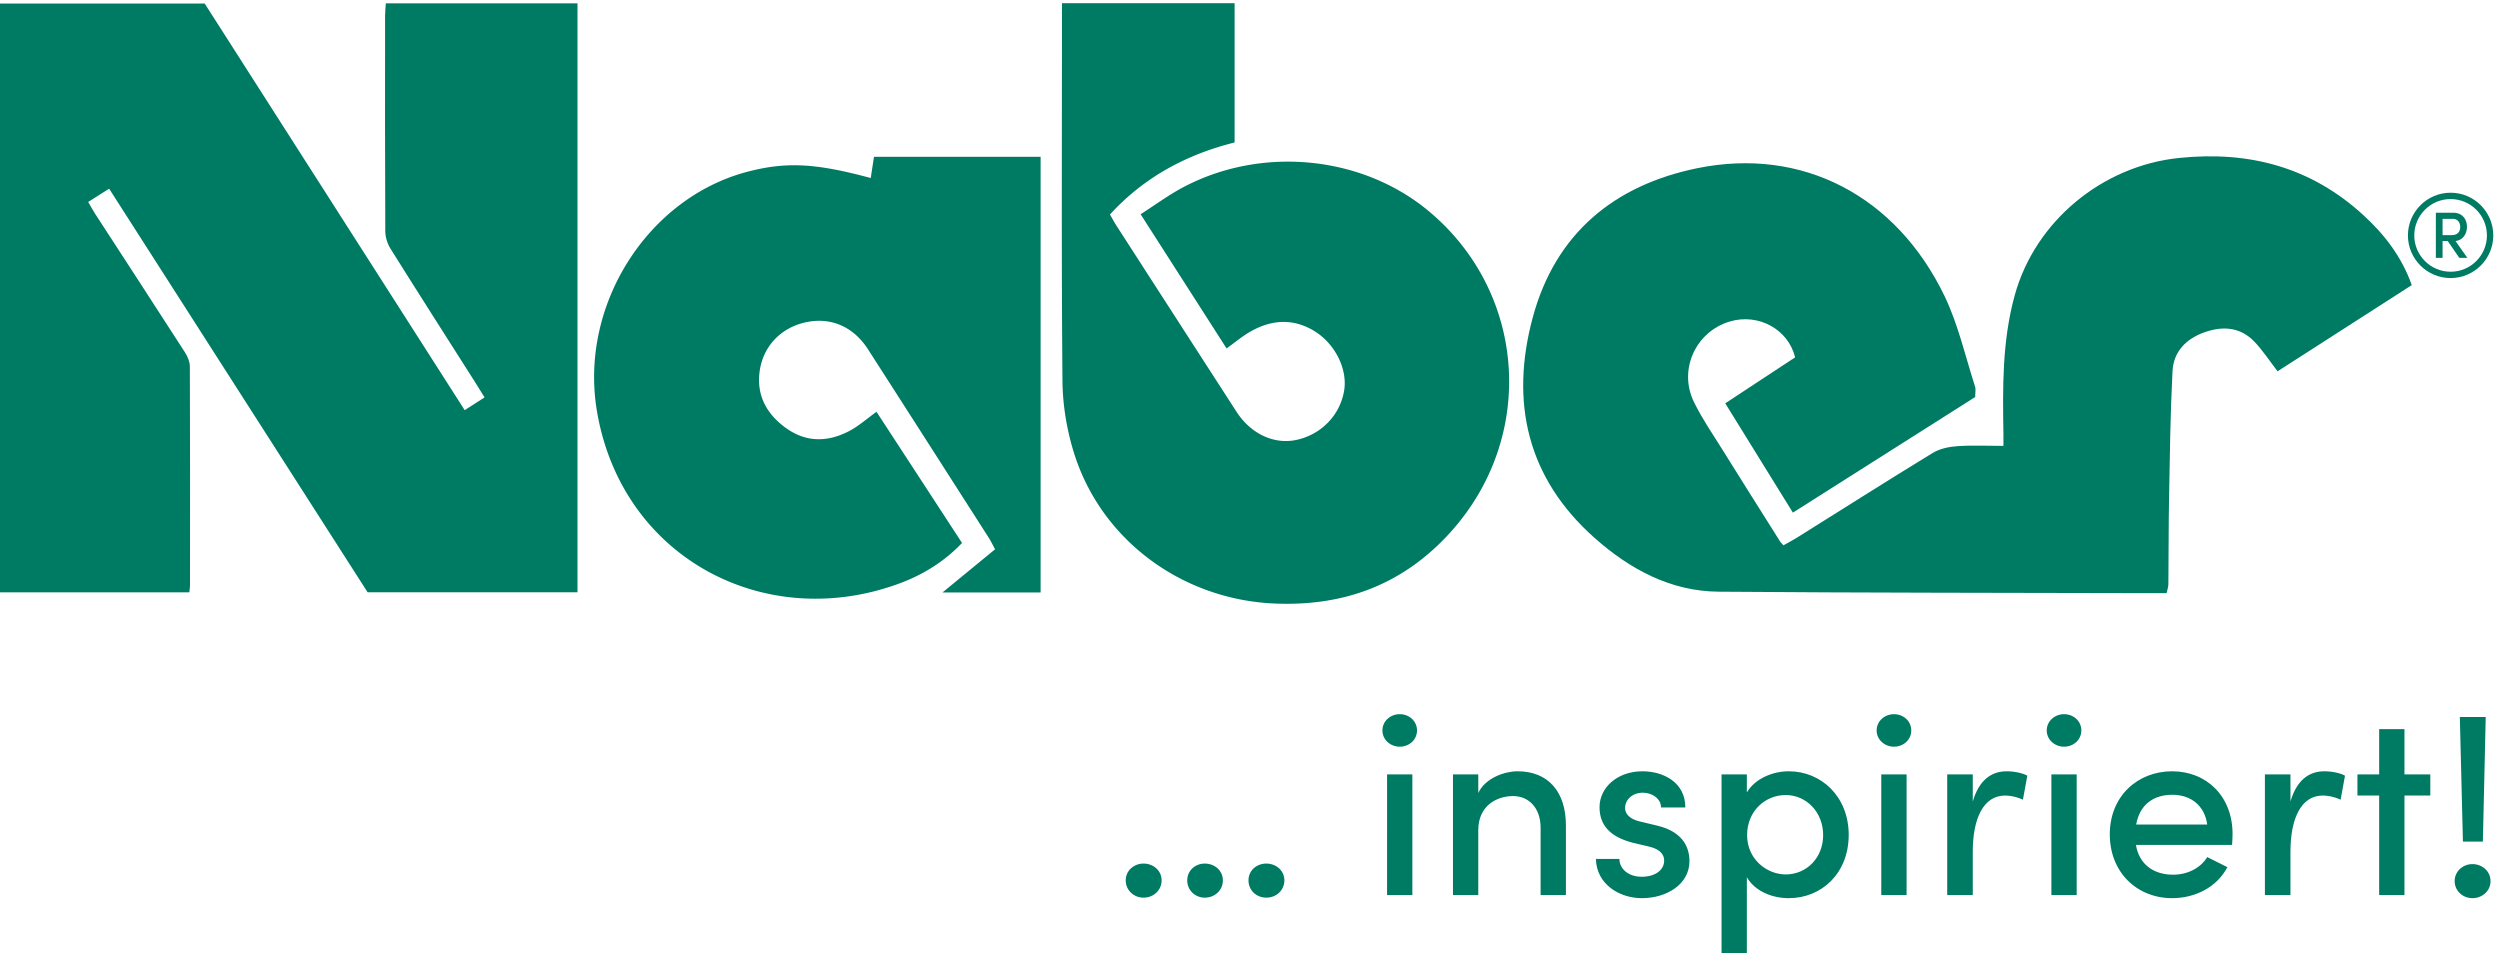 <?xml version="1.0"?>
<svg xmlns="http://www.w3.org/2000/svg" xml:space="preserve" viewBox="47.28 72.57 560.73 213.73" width="1920" height="732"><path d="M2715.97 922.551c-15.68 0-29.18-11.742-29.18-27.422 0-15.688 13.5-27.43 29.18-27.43 16.11 0 29.18 11.742 29.18 27.43 0 15.68-13.07 27.422-29.18 27.422M3836.29 922.551c-15.68 0-29.18-11.742-29.18-27.422 0-15.688 13.5-27.43 29.18-27.43 16.11 0 29.18 11.742 29.18 27.43 0 15.68-13.07 27.422-29.18 27.422M3549.47 922.551c-15.68 0-29.22-11.742-29.22-27.422 0-15.688 13.54-27.43 29.22-27.43 16.11 0 29.18 11.742 29.18 27.43 0 15.68-13.07 27.422-29.18 27.422M2914.74 826.23c-21.81 0-54.5-11.308-66.28-36.589V821h-42.68V617.48h42.68v109.391c0 42.289 32.26 57.578 58.87 57.578 26.18 0 46.23-20.09 46.23-53.211V617.48h42.68v116.372c.42 57.968-30.04 92.378-81.5 92.378M3151.46 734.281l-30.98 7.418c-12.64 3.039-24.42 10.02-24.42 22.66 0 13.969 12.21 25.75 30.12 25.75 15.26 0 30.51-10.019 30.51-24.847h40.96c0 42.668-37.45 60.968-72.37 60.968-42.29 0-72.32-27.421-72.32-60.539 0-30.121 17.39-49.75 55.31-59.769l27.51-6.524c15.25-3.507 26.14-10.488 26.14-23.988 0-15.25-14.4-27.039-37.92-27.039-23.14 0-37.54 13.969-37.54 30.078h-39.63c.9-42.719 39.63-66.199 77.59-66.199 41.87 0 80.17 23.48 80.17 62.301 0 21.769-9.55 48.847-53.13 59.73M2694.64 617.48h42.67V821h-42.67V617.48M4542.62 707.672l4.8 210.117h-43.66l5.22-210.117h33.64M2283.94 670.609c-16.11 0-30.03-11.789-30.03-28.32 0-16.969 13.92-29.18 30.03-29.18 16.54 0 30.51 12.211 30.51 29.18 0 16.531-13.97 28.32-30.51 28.32M2491.02 670.609c-16.54 0-30.08-11.789-30.08-28.32 0-16.969 13.54-29.18 30.08-29.18s30.46 12.211 30.46 29.18c0 16.531-13.92 28.32-30.46 28.32M2387.25 670.609c-16.11 0-29.61-11.789-29.61-28.32 0-16.969 13.5-29.18 29.61-29.18 16.58 0 30.51 12.211 30.51 29.18 0 16.531-13.93 28.32-30.51 28.32M3682.38 775.281V821h-43.1V617.48h43.1v73.219c0 54.93 17.44 94.61 54.5 94.61 8.27 0 18.73-1.758 30.08-6.989l7.41 40.489c-6.55 3.941-20.95 7.421-34.87 7.421-26.19 0-46.66-15.261-57.12-50.949M4218.14 775.281V821h-43.11V617.48h43.11v73.219c0 54.93 17.44 94.61 54.5 94.61 8.27 0 18.72-1.758 30.08-6.989l7.41 40.489c-6.55 3.941-20.95 7.421-34.88 7.421-26.18 0-46.66-15.261-57.11-50.949M4018.52 826.23c-57.98 0-105.07-41.82-105.07-106.351 0-64.52 46.23-107.629 105.07-107.629 38.76 0 75.4 18.25 93.27 52.281l-34.02 17.008c-11.32-18.769-33.55-29.699-57.51-29.699-32.69 0-57.11 17.012-62.76 50.219h162.14c.43 6.511.85 12.601.85 18.25 0 64.101-44.01 105.921-101.97 105.921m-60.6-89.808c6.09 34.066 29.65 50.18 61.03 50.18 31.35 0 54.45-18.301 58.82-50.18h-119.85M4410.39 897.27h-42.68V821h-36.63v-35.691h36.63V617.48h42.68v167.829h43.57V821h-43.57v76.27M3372.04 826.23c-27.46 0-57.16-12.64-70.65-35.691V821h-42.68V518.512h42.68V647.52c13.49-23.098 41.86-35.27 70.65-35.27 55.36 0 101.12 41.781 101.12 106.73 0 64.571-46.19 107.25-101.12 107.25m-5.23-173.96c-31.4 0-64.99 25.32-64.99 66.332 0 40.957 30.97 67.57 64.99 67.57 35.31 0 63.25-29.223 63.25-67.57 0-38.391-27.94-66.332-63.25-66.332M4525.05 669.711c-16.11 0-30.03-12.172-30.03-28.711 0-16.578 13.92-28.75 30.03-28.75 16.54 0 30.51 12.172 30.51 28.75 0 16.539-13.97 28.711-30.51 28.711M3528.09 617.48h42.68V821h-42.68V617.48M3814.95 617.48h42.68V821h-42.68V617.48M1004.89 2100.79c-.09-121.25-.26-242.47.34-363.68.04-10.04 3.6-21.31 8.96-29.82 46.74-74.73 94.26-148.98 141.56-223.36 5.32-8.4 10.5-16.88 16.93-27.17-11.74-7.5-22.03-14.1-33.55-21.51-147.439 230.55-293.415 458.93-438.446 685.71H354.602v-992.92h320.113c.508 4.59 1.199 7.84 1.199 11.1.09 123.27.258 246.49-.25 369.72-.051 8.06-3.859 16.97-8.32 23.95-50.262 78.07-100.992 155.88-151.551 233.78-3.852 5.98-7.238 12.29-11.57 19.75 12.39 7.84 22.929 14.52 35.308 22.37 146.41-228.55 291.793-455.59 435.883-680.58h353.956v993.17h-323.2c-.47-7.44-1.28-14-1.28-20.51M4029.99 1860.52c-129.1-13.41-242.31-106.39-276.85-231.54-21.25-77-20.39-155.63-19.06-234.38.09-5.78 0-11.57 0-19.62-27.5 0-53.05 1.29-78.32-.52-14.02-.98-29.39-4.32-41.14-11.52-76.99-47-153.08-95.38-229.53-143.2-7.15-4.45-14.7-8.31-22.11-12.46-2.77 3.25-4.33 4.62-5.4 6.29-32.61 51.8-65.38 103.57-97.72 155.54-16.38 26.26-34.03 51.97-47.61 79.65-26.82 54.46 2.83 118.99 60.5 136.04 47.85 14.14 98.29-12.77 110.04-60.54-38.49-25.32-77.61-51.03-117.84-77.51 38.34-61.92 75.75-122.41 114.06-184.33 103.74 65.81 205.89 130.55 307.42 194.95 0 7.12 1.37 12.9-.21 17.7-16.49 50.99-28.28 104.33-51.29 152.23-81.54 169.59-240.37 252.16-417.23 215.95-140.34-28.7-239.18-110.37-277.31-251.42-38.74-143.11-9.6-271.35 104.58-372.43 59.13-52.36 127.56-89.63 208.68-90.32 243.75-1.97 487.5-1.8 731.25-2.48h24.44c1.23 6.38 2.86 10.84 2.9 15.33.51 48.42.26 96.88 1.16 145.3 1.37 71.25 2.1 142.59 5.82 213.76 1.76 33.12 23.06 54.89 54.63 65.82 31.15 10.79 60.29 8.3 83.77-16.42 14.01-14.74 25.28-32.13 38.77-49.65 74.43 47.81 150.1 96.4 226.32 145.37-16.97 47.82-45.93 85.28-81.49 117.89-88.43 81.11-192.86 108.86-311.23 96.52" style="fill:#007b63;fill-opacity:1;fill-rule:nonzero;stroke:none" transform="matrix(.133 0 0 -.133 0 355.427)"/><path d="M2764.72 1771.05c-112.86 93.88-282.53 110.37-415.19 39.38-23.95-12.82-46.06-29.14-70.48-44.82 49.91-77.94 97.48-152.19 144.95-226.28 15.17 10.84 27.08 21.04 40.45 28.58 34.49 19.5 69.97 22.58 105.44 2.02 36.17-20.95 58.53-64.75 52.36-101.81-6.94-41.43-38.65-74.12-80.64-83.08-37.7-8.05-76.82 10.29-100.9 47.56a390663.34 390663.34 0 0 0-202.45 313.81c-3.9 6.04-7.2 12.43-10.89 18.81 58.49 63.93 130.09 101.33 210.17 121.47v234.8h-291.15V2096c0-204.04-.98-408.12.86-612.11.35-39.72 7.16-80.77 18.77-118.77 45.42-148.55 182.35-248.86 337.85-255.93 118.6-5.35 218.39 32.27 297.78 120.27 145.3 161.07 128.28 404.1-36.93 541.59M1823.91 1826.7c-93.15 25.2-142.59 27.64-207.64 10.67-168.51-44.05-283.81-224.73-254.25-402.84 41.26-248.35 283.78-375.73 511.08-291.24 39.29 14.61 74.68 36.47 104.8 67.96-48.28 74.08-96.02 147.26-144.26 221.22-16.5-11.83-30.17-24.17-46.02-32.44-35.99-18.85-72.45-19.58-106.65 5.06-31.7 22.79-49.36 53.64-44.69 93.4 5.1 43.71 35.53 75.54 77.69 84.84 42.29 9.34 80.59-6.98 105.36-45.54 68.04-105.88 135.86-211.88 203.69-317.88 3.51-5.49 6.3-11.4 10.58-19.29-30.25-24.85-59.51-48.84-88.69-72.84h165.48v734.74h-281c-1.97-12.81-3.72-24.29-5.48-35.82M4515.79 1744.11c0 12.08-6.77 24.08-23.44 24.08h-29.05v-76.1h11.36v28.41h8.65l19.54-28.41h13.58l-19.96 28.41c12.68 1.2 19.32 12.69 19.32 23.61m-41.13-13.71v27.42h17.56c7.42 0 12.17-5.74 12.17-13.71 0-8.06-4.28-13.71-14.78-13.71h-14.95" style="fill:#007b63;fill-opacity:1;fill-rule:nonzero;stroke:none" transform="matrix(.133 0 0 -.133 0 355.427)"/><path d="M4488.21 1801.94c-39.69 0-71.99-32.3-71.99-71.99s32.3-71.97 71.99-71.97 71.97 32.28 71.97 71.97-32.28 71.99-71.97 71.99m0-133.25c-33.79 0-61.28 27.47-61.28 61.26s27.49 61.28 61.28 61.28c33.79 0 61.26-27.49 61.26-61.28 0-33.79-27.47-61.26-61.26-61.26" style="fill:#007b63;fill-opacity:1;fill-rule:nonzero;stroke:none" transform="matrix(.133 0 0 -.133 0 355.427)"/></svg>
